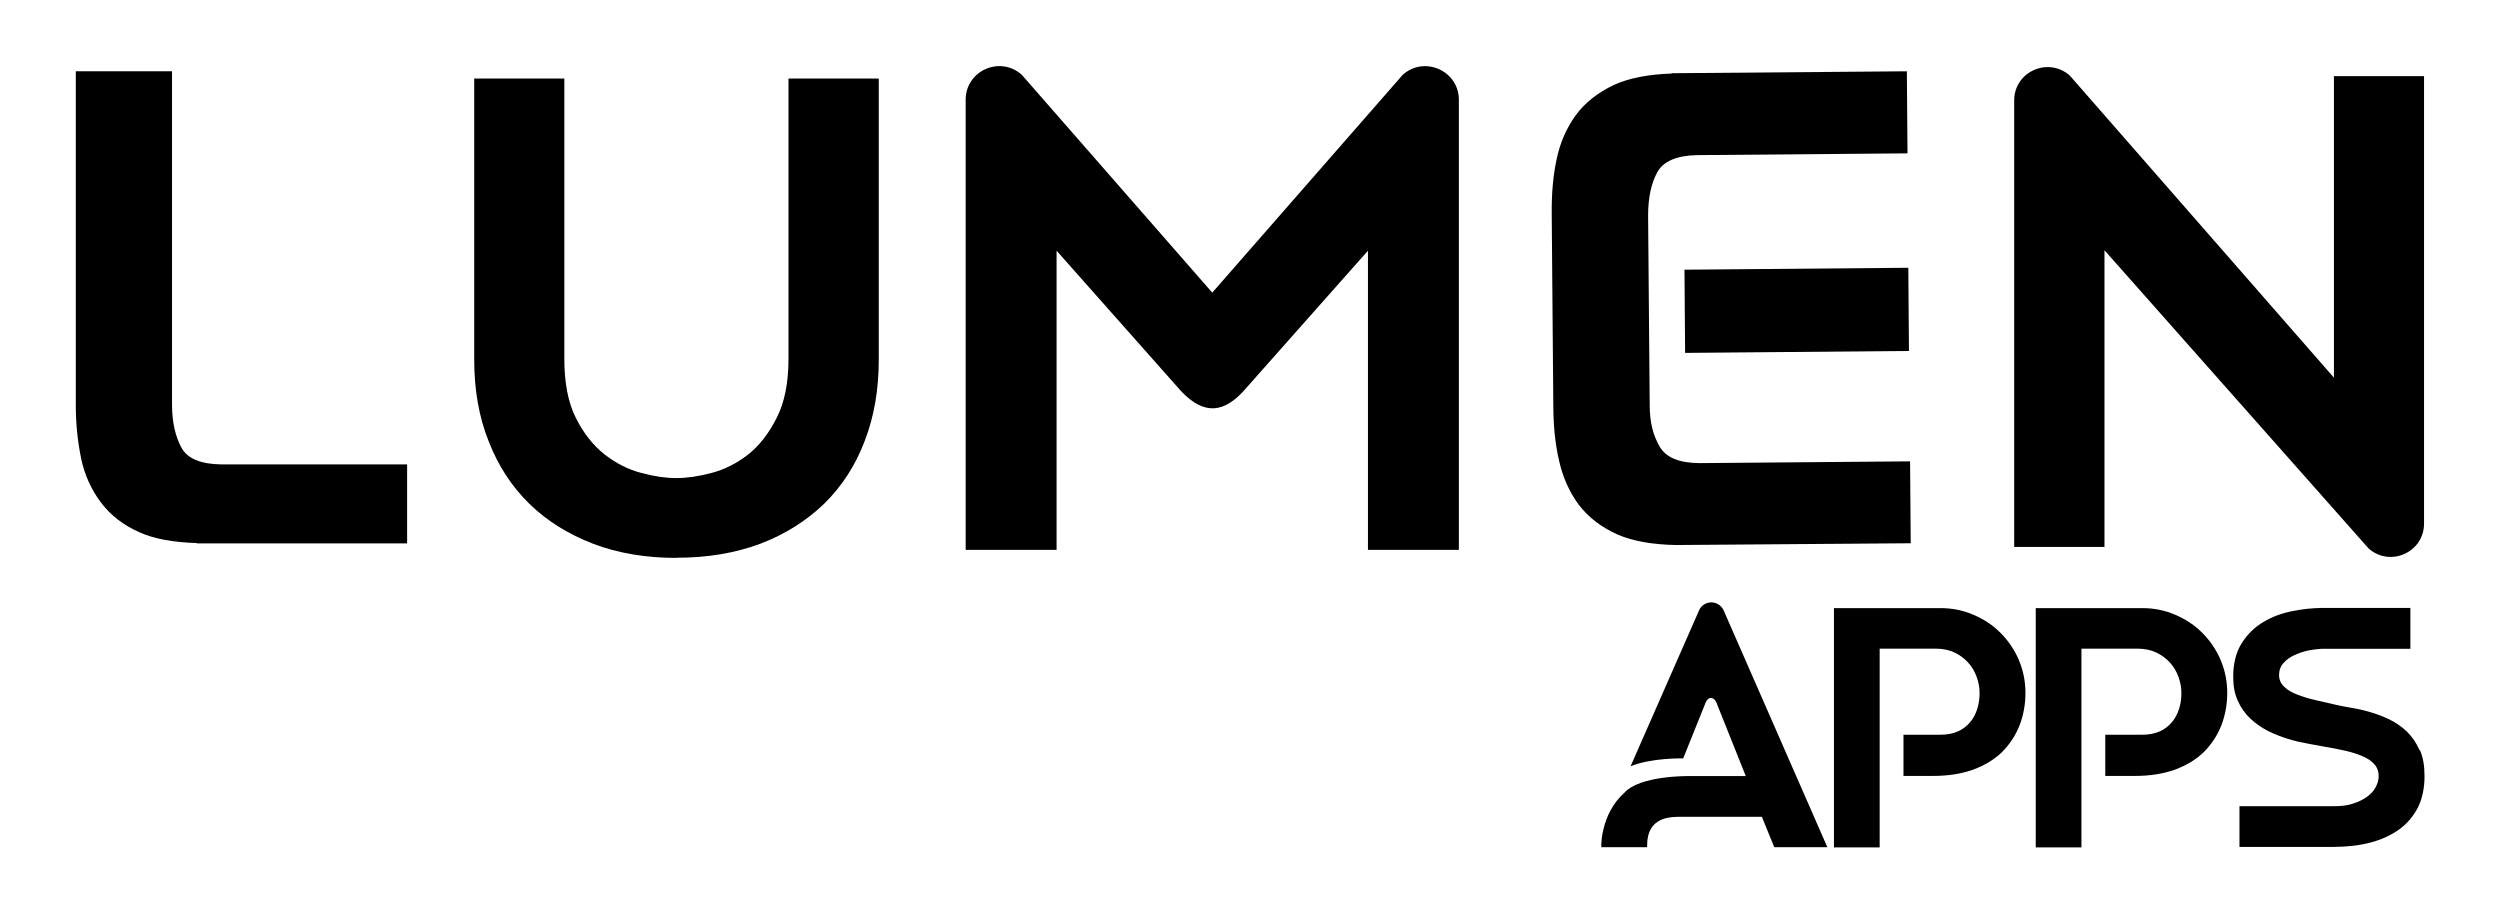 <?xml version="1.0" encoding="UTF-8"?>
<svg id="Camada_1" xmlns="http://www.w3.org/2000/svg" viewBox="0 0 155.36 56.77">
  <path d="M5.04,28.49c.22,1.03.63,1.93,1.22,2.72.6.8,1.39,1.42,2.41,1.87.93.42,2.12.62,3.56.67v.02h13.07v-4.91h-11.55c-1.28-.02-2.11-.36-2.48-1.05-.38-.71-.58-1.6-.58-2.67V4.43h-5.98v20.74c0,1.19.12,2.28.33,3.31h0Z"/>
  <path d="M42.03,34.67c-1.89,0-3.62-.29-5.15-.87-1.56-.6-2.88-1.42-3.97-2.48-1.1-1.07-1.95-2.37-2.54-3.89-.61-1.52-.9-3.21-.9-5.08V4.88h5.6v17.43c0,1.47.23,2.69.71,3.65.48.96,1.07,1.71,1.79,2.28.71.55,1.47.94,2.28,1.15.81.22,1.54.32,2.18.32s1.37-.1,2.19-.32c.81-.21,1.57-.6,2.28-1.15.7-.56,1.29-1.32,1.77-2.28.49-.96.73-2.18.73-3.65V4.88h5.61v17.46c0,1.88-.29,3.56-.88,5.08-.58,1.53-1.43,2.82-2.52,3.89-1.1,1.06-2.42,1.89-3.96,2.48-1.56.58-3.28.87-5.21.87Z"/>
  <path d="M103.88,4.55v.02c-1.44.05-2.64.28-3.57.7-1.01.48-1.81,1.1-2.4,1.91-.57.79-.97,1.71-1.18,2.74-.22,1.03-.31,2.14-.3,3.33l.1,12.07c.01,1.19.12,2.3.36,3.32.23,1.03.64,1.94,1.23,2.74.6.78,1.41,1.4,2.43,1.85.93.4,2.14.61,3.58.64l14.61-.11-.04-5.09-13.1.11c-1.26-.01-2.09-.36-2.47-1.04-.4-.71-.6-1.45-.61-2.52l-.1-11.81c0-1.09.18-1.98.56-2.69.37-.69,1.2-1.05,2.46-1.08l13.1-.11-.04-5.1-14.61.12h0ZM104.72,21.93l13.91-.12-.04-5.17-13.91.12.04,5.17Z"/>
  <path d="M130.78,15.54v18.45h-5.61V6.24c0-1.79,2.12-2.73,3.46-1.54l16.41,18.77V4.73h5.6v27.81c0,1.77-2.09,2.73-3.44,1.55l-16.43-18.55h0Z"/>
  <path d="M75.34,18.18c8.89-10.16,5.7-6.52,11.83-13.53,1.35-1.21,3.49-.25,3.49,1.55v27.97h-5.65V15.58l-7.74,8.73c-1.15,1.25-2.38,1.58-3.87,0l-7.74-8.73v18.59h-5.65V6.2c0-1.81,2.14-2.76,3.49-1.55,6.13,7.01,2.94,3.37,11.83,13.53Z"/>
  <path d="M107.1,37.9c-.32-.62-1.19-.62-1.5,0l-4.27,9.72c1.26-.52,3.14-.49,3.14-.49h.13l1.4-3.48c.15-.37.49-.37.66,0l1.83,4.58h-3.6s-3-.04-3.95,1.04c-.71.63-1.11,1.47-1.3,2.28-.1.38-.13.77-.13,1.1h2.85v-.13c0-1.76,1.44-1.76,2.08-1.76h5.05l.77,1.89h3.3l-6.46-14.75h0Z"/>
  <path d="M125.46,41.01c-.28-.64-.66-1.2-1.13-1.67-.47-.48-1.03-.85-1.68-1.13-.64-.28-1.33-.42-2.06-.42h-6.62v14.87h2.84v-12.35h3.47c.45,0,.84.08,1.18.24.34.16.63.38.85.63.23.25.41.55.53.89.12.33.18.66.18,1s-.05.66-.14.97c-.1.32-.24.59-.44.83-.2.24-.45.44-.76.58-.32.14-.68.21-1.1.21h-2.29v2.56h1.82c.95,0,1.78-.13,2.51-.39.72-.27,1.32-.63,1.8-1.1.47-.47.83-1.02,1.08-1.64.24-.63.37-1.3.37-2.03s-.14-1.41-.42-2.06h0Z"/>
  <path d="M138,41.01c-.28-.64-.66-1.2-1.13-1.67-.47-.48-1.03-.85-1.68-1.13-.64-.28-1.33-.42-2.06-.42h-6.62v14.87h2.84v-12.35h3.47c.45,0,.84.08,1.18.24s.63.38.85.63c.23.25.41.55.53.89.12.33.18.66.18,1s-.04.66-.14.97c-.1.32-.24.59-.44.83-.2.24-.45.44-.76.58-.32.14-.68.21-1.1.21h-2.29v2.56h1.82c.95,0,1.78-.13,2.51-.39.72-.27,1.32-.63,1.8-1.1.47-.47.83-1.02,1.08-1.64.24-.63.37-1.3.37-2.03s-.14-1.41-.42-2.06h0Z"/>
  <path d="M150.36,46.62c-.2-.46-.46-.83-.77-1.14-.32-.31-.68-.56-1.08-.76-.41-.2-.82-.35-1.23-.47-.41-.12-.81-.21-1.2-.27-.38-.07-.72-.13-1-.2-.38-.09-.77-.18-1.18-.27-.41-.09-.78-.21-1.12-.34-.34-.12-.62-.29-.83-.49-.21-.2-.32-.44-.32-.73s.09-.54.27-.74c.18-.21.41-.37.69-.5.28-.13.58-.23.88-.29.27-.05.55-.09.78-.1h0s5.54,0,5.54,0v-2.54h-5.17c-.07,0-.13,0-.2,0h-.12s-.04,0-.04,0h0c-.57.01-1.16.07-1.77.19-.67.13-1.28.35-1.83.68-.54.32-1,.76-1.35,1.32-.35.55-.53,1.25-.53,2.09,0,.57.09,1.07.29,1.5.19.43.46.8.78,1.1.32.3.69.56,1.1.77.41.2.82.36,1.24.49.42.13.83.22,1.22.29.39.07.74.14,1.03.19.45.07.88.16,1.29.25.41.09.77.21,1.08.34.31.13.55.29.74.5.18.2.27.45.27.74,0,.22-.06.45-.18.68-.12.23-.3.43-.55.61s-.54.32-.9.43c-.35.12-.74.15-1.2.15-.11,0-.27,0-.34,0h-5.48v2.53h5.46c.12,0,.27,0,.38,0,.84,0,1.61-.09,2.3-.27.69-.18,1.29-.46,1.79-.82.5-.36.88-.82,1.16-1.36.27-.55.41-1.2.41-1.94,0-.65-.09-1.19-.29-1.64h0Z"/>
</svg>